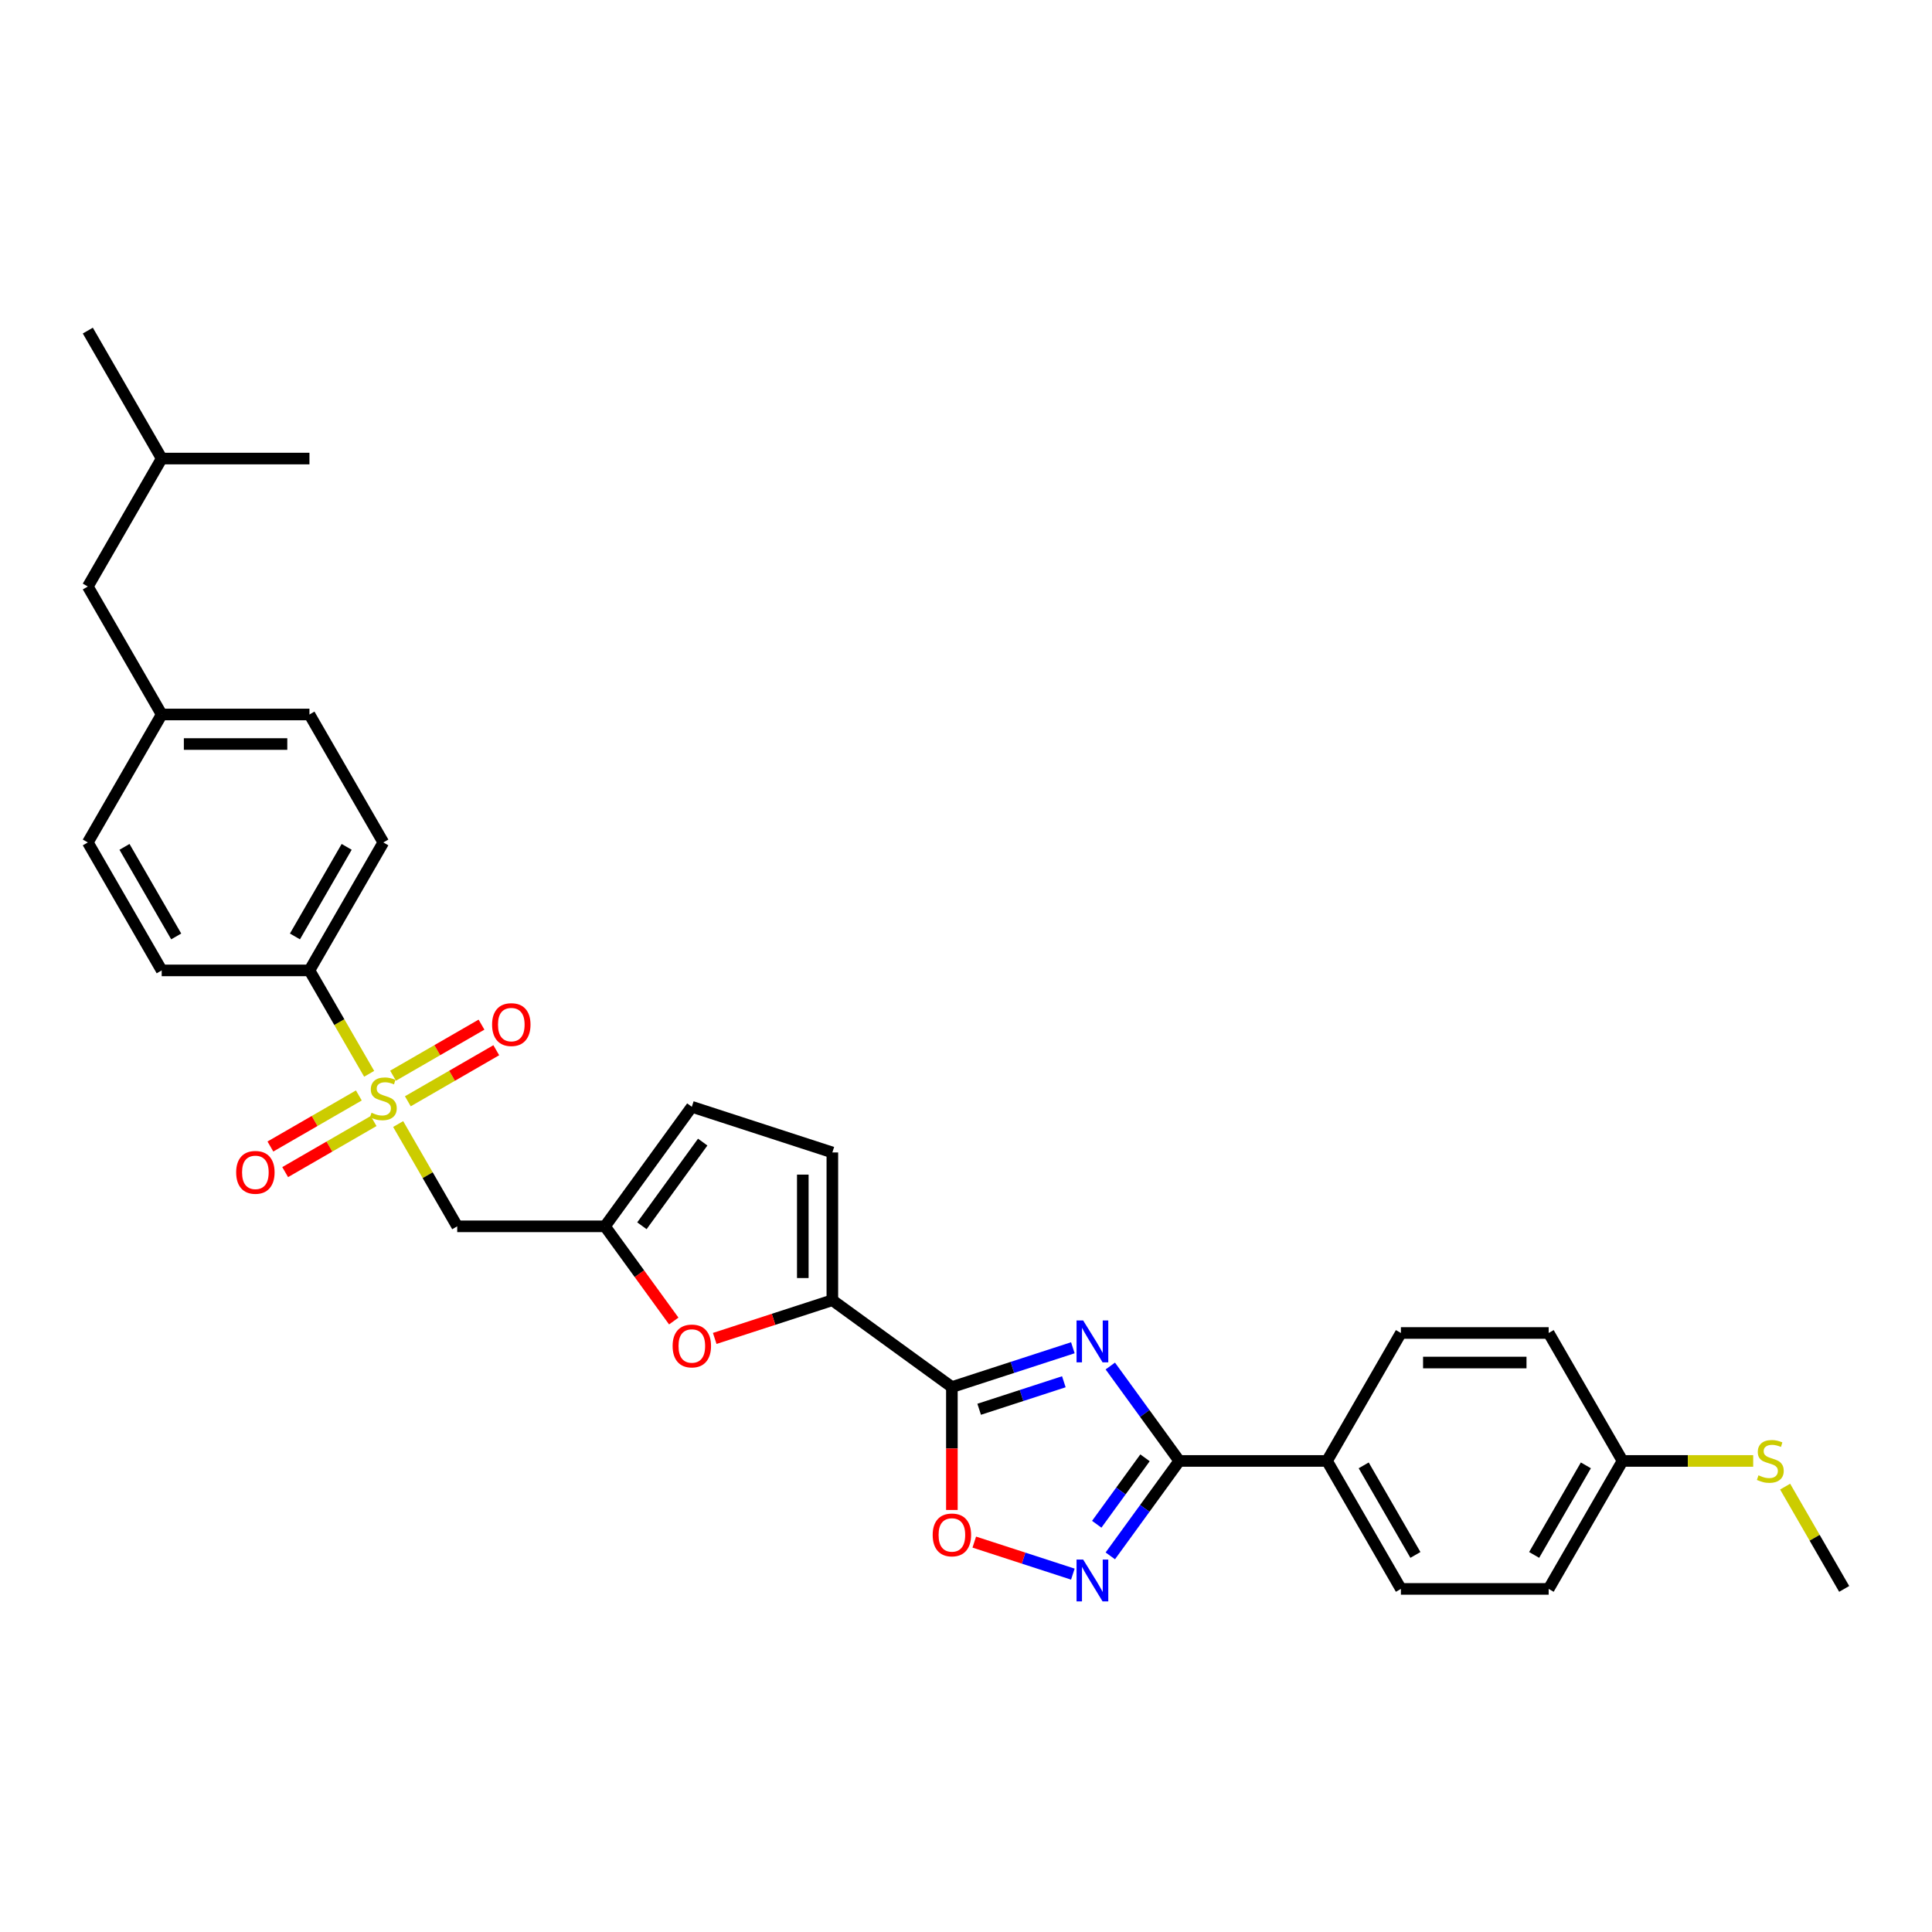 <?xml version='1.0' encoding='iso-8859-1'?>
<svg version='1.1' baseProfile='full'
              xmlns='http://www.w3.org/2000/svg'
                      xmlns:rdkit='http://www.rdkit.org/xml'
                      xmlns:xlink='http://www.w3.org/1999/xlink'
                  xml:space='preserve'
width='1000px' height='1000px' viewBox='0 0 1000 1000'>
<!-- END OF HEADER -->
<rect style='opacity:1.0;fill:#FFFFFF;stroke:none' width='1000' height='1000' x='0' y='0'> </rect>
<path class='bond-1' d='M 555.307,697.599 L 524.002,707.77' style='fill:none;fill-rule:evenodd;stroke:#0000FF;stroke-width:6px;stroke-linecap:butt;stroke-linejoin:miter;stroke-opacity:1' />
<path class='bond-1' d='M 524.002,707.77 L 492.697,717.942' style='fill:none;fill-rule:evenodd;stroke:#000000;stroke-width:6px;stroke-linecap:butt;stroke-linejoin:miter;stroke-opacity:1' />
<path class='bond-1' d='M 550.643,715.197 L 528.729,722.318' style='fill:none;fill-rule:evenodd;stroke:#0000FF;stroke-width:6px;stroke-linecap:butt;stroke-linejoin:miter;stroke-opacity:1' />
<path class='bond-1' d='M 528.729,722.318 L 506.815,729.438' style='fill:none;fill-rule:evenodd;stroke:#000000;stroke-width:6px;stroke-linecap:butt;stroke-linejoin:miter;stroke-opacity:1' />
<path class='bond-2' d='M 574.691,707.05 L 592.539,731.616' style='fill:none;fill-rule:evenodd;stroke:#0000FF;stroke-width:6px;stroke-linecap:butt;stroke-linejoin:miter;stroke-opacity:1' />
<path class='bond-2' d='M 592.539,731.616 L 610.387,756.182' style='fill:none;fill-rule:evenodd;stroke:#000000;stroke-width:6px;stroke-linecap:butt;stroke-linejoin:miter;stroke-opacity:1' />
<path class='bond-0' d='M 206.088,581.807 L 221.371,608.278' style='fill:none;fill-rule:evenodd;stroke:#CCCC00;stroke-width:6px;stroke-linecap:butt;stroke-linejoin:miter;stroke-opacity:1' />
<path class='bond-0' d='M 221.371,608.278 L 236.654,634.749' style='fill:none;fill-rule:evenodd;stroke:#000000;stroke-width:6px;stroke-linecap:butt;stroke-linejoin:miter;stroke-opacity:1' />
<path class='bond-10' d='M 191.075,555.804 L 175.625,529.043' style='fill:none;fill-rule:evenodd;stroke:#CCCC00;stroke-width:6px;stroke-linecap:butt;stroke-linejoin:miter;stroke-opacity:1' />
<path class='bond-10' d='M 175.625,529.043 L 160.174,502.282' style='fill:none;fill-rule:evenodd;stroke:#000000;stroke-width:6px;stroke-linecap:butt;stroke-linejoin:miter;stroke-opacity:1' />
<path class='bond-13' d='M 211.094,570.025 L 233.983,556.81' style='fill:none;fill-rule:evenodd;stroke:#CCCC00;stroke-width:6px;stroke-linecap:butt;stroke-linejoin:miter;stroke-opacity:1' />
<path class='bond-13' d='M 233.983,556.81 L 256.873,543.595' style='fill:none;fill-rule:evenodd;stroke:#FF0000;stroke-width:6px;stroke-linecap:butt;stroke-linejoin:miter;stroke-opacity:1' />
<path class='bond-13' d='M 203.446,556.779 L 226.335,543.564' style='fill:none;fill-rule:evenodd;stroke:#CCCC00;stroke-width:6px;stroke-linecap:butt;stroke-linejoin:miter;stroke-opacity:1' />
<path class='bond-13' d='M 226.335,543.564 L 249.225,530.349' style='fill:none;fill-rule:evenodd;stroke:#FF0000;stroke-width:6px;stroke-linecap:butt;stroke-linejoin:miter;stroke-opacity:1' />
<path class='bond-14' d='M 185.734,567.005 L 162.844,580.22' style='fill:none;fill-rule:evenodd;stroke:#CCCC00;stroke-width:6px;stroke-linecap:butt;stroke-linejoin:miter;stroke-opacity:1' />
<path class='bond-14' d='M 162.844,580.22 L 139.955,593.435' style='fill:none;fill-rule:evenodd;stroke:#FF0000;stroke-width:6px;stroke-linecap:butt;stroke-linejoin:miter;stroke-opacity:1' />
<path class='bond-14' d='M 193.382,580.252 L 170.492,593.467' style='fill:none;fill-rule:evenodd;stroke:#CCCC00;stroke-width:6px;stroke-linecap:butt;stroke-linejoin:miter;stroke-opacity:1' />
<path class='bond-14' d='M 170.492,593.467 L 147.603,606.682' style='fill:none;fill-rule:evenodd;stroke:#FF0000;stroke-width:6px;stroke-linecap:butt;stroke-linejoin:miter;stroke-opacity:1' />
<path class='bond-4' d='M 492.697,717.942 L 430.823,672.988' style='fill:none;fill-rule:evenodd;stroke:#000000;stroke-width:6px;stroke-linecap:butt;stroke-linejoin:miter;stroke-opacity:1' />
<path class='bond-5' d='M 492.697,717.942 L 492.697,749.75' style='fill:none;fill-rule:evenodd;stroke:#000000;stroke-width:6px;stroke-linecap:butt;stroke-linejoin:miter;stroke-opacity:1' />
<path class='bond-5' d='M 492.697,749.75 L 492.697,781.558' style='fill:none;fill-rule:evenodd;stroke:#FF0000;stroke-width:6px;stroke-linecap:butt;stroke-linejoin:miter;stroke-opacity:1' />
<path class='bond-3' d='M 610.387,756.182 L 592.539,780.748' style='fill:none;fill-rule:evenodd;stroke:#000000;stroke-width:6px;stroke-linecap:butt;stroke-linejoin:miter;stroke-opacity:1' />
<path class='bond-3' d='M 592.539,780.748 L 574.691,805.314' style='fill:none;fill-rule:evenodd;stroke:#0000FF;stroke-width:6px;stroke-linecap:butt;stroke-linejoin:miter;stroke-opacity:1' />
<path class='bond-3' d='M 592.658,754.561 L 580.164,771.757' style='fill:none;fill-rule:evenodd;stroke:#000000;stroke-width:6px;stroke-linecap:butt;stroke-linejoin:miter;stroke-opacity:1' />
<path class='bond-3' d='M 580.164,771.757 L 567.67,788.953' style='fill:none;fill-rule:evenodd;stroke:#0000FF;stroke-width:6px;stroke-linecap:butt;stroke-linejoin:miter;stroke-opacity:1' />
<path class='bond-12' d='M 610.387,756.182 L 686.867,756.182' style='fill:none;fill-rule:evenodd;stroke:#000000;stroke-width:6px;stroke-linecap:butt;stroke-linejoin:miter;stroke-opacity:1' />
<path class='bond-31' d='M 555.307,814.765 L 529.796,806.476' style='fill:none;fill-rule:evenodd;stroke:#0000FF;stroke-width:6px;stroke-linecap:butt;stroke-linejoin:miter;stroke-opacity:1' />
<path class='bond-31' d='M 529.796,806.476 L 504.285,798.187' style='fill:none;fill-rule:evenodd;stroke:#FF0000;stroke-width:6px;stroke-linecap:butt;stroke-linejoin:miter;stroke-opacity:1' />
<path class='bond-7' d='M 430.823,672.988 L 400.382,682.879' style='fill:none;fill-rule:evenodd;stroke:#000000;stroke-width:6px;stroke-linecap:butt;stroke-linejoin:miter;stroke-opacity:1' />
<path class='bond-7' d='M 400.382,682.879 L 369.941,692.77' style='fill:none;fill-rule:evenodd;stroke:#FF0000;stroke-width:6px;stroke-linecap:butt;stroke-linejoin:miter;stroke-opacity:1' />
<path class='bond-9' d='M 430.823,672.988 L 430.823,596.509' style='fill:none;fill-rule:evenodd;stroke:#000000;stroke-width:6px;stroke-linecap:butt;stroke-linejoin:miter;stroke-opacity:1' />
<path class='bond-9' d='M 415.528,661.516 L 415.528,607.981' style='fill:none;fill-rule:evenodd;stroke:#000000;stroke-width:6px;stroke-linecap:butt;stroke-linejoin:miter;stroke-opacity:1' />
<path class='bond-6' d='M 236.654,634.749 L 313.133,634.749' style='fill:none;fill-rule:evenodd;stroke:#000000;stroke-width:6px;stroke-linecap:butt;stroke-linejoin:miter;stroke-opacity:1' />
<path class='bond-8' d='M 348.741,683.758 L 330.937,659.253' style='fill:none;fill-rule:evenodd;stroke:#FF0000;stroke-width:6px;stroke-linecap:butt;stroke-linejoin:miter;stroke-opacity:1' />
<path class='bond-8' d='M 330.937,659.253 L 313.133,634.749' style='fill:none;fill-rule:evenodd;stroke:#000000;stroke-width:6px;stroke-linecap:butt;stroke-linejoin:miter;stroke-opacity:1' />
<path class='bond-33' d='M 313.133,634.749 L 358.087,572.875' style='fill:none;fill-rule:evenodd;stroke:#000000;stroke-width:6px;stroke-linecap:butt;stroke-linejoin:miter;stroke-opacity:1' />
<path class='bond-33' d='M 332.251,634.458 L 363.719,591.147' style='fill:none;fill-rule:evenodd;stroke:#000000;stroke-width:6px;stroke-linecap:butt;stroke-linejoin:miter;stroke-opacity:1' />
<path class='bond-11' d='M 430.823,596.509 L 358.087,572.875' style='fill:none;fill-rule:evenodd;stroke:#000000;stroke-width:6px;stroke-linecap:butt;stroke-linejoin:miter;stroke-opacity:1' />
<path class='bond-15' d='M 160.174,502.282 L 198.414,436.049' style='fill:none;fill-rule:evenodd;stroke:#000000;stroke-width:6px;stroke-linecap:butt;stroke-linejoin:miter;stroke-opacity:1' />
<path class='bond-15' d='M 152.663,484.699 L 179.431,438.336' style='fill:none;fill-rule:evenodd;stroke:#000000;stroke-width:6px;stroke-linecap:butt;stroke-linejoin:miter;stroke-opacity:1' />
<path class='bond-16' d='M 160.174,502.282 L 83.694,502.282' style='fill:none;fill-rule:evenodd;stroke:#000000;stroke-width:6px;stroke-linecap:butt;stroke-linejoin:miter;stroke-opacity:1' />
<path class='bond-17' d='M 686.867,756.182 L 725.106,822.415' style='fill:none;fill-rule:evenodd;stroke:#000000;stroke-width:6px;stroke-linecap:butt;stroke-linejoin:miter;stroke-opacity:1' />
<path class='bond-17' d='M 705.849,758.469 L 732.617,804.832' style='fill:none;fill-rule:evenodd;stroke:#000000;stroke-width:6px;stroke-linecap:butt;stroke-linejoin:miter;stroke-opacity:1' />
<path class='bond-18' d='M 686.867,756.182 L 725.106,689.949' style='fill:none;fill-rule:evenodd;stroke:#000000;stroke-width:6px;stroke-linecap:butt;stroke-linejoin:miter;stroke-opacity:1' />
<path class='bond-25' d='M 198.414,436.049 L 160.174,369.815' style='fill:none;fill-rule:evenodd;stroke:#000000;stroke-width:6px;stroke-linecap:butt;stroke-linejoin:miter;stroke-opacity:1' />
<path class='bond-24' d='M 83.694,502.282 L 45.455,436.049' style='fill:none;fill-rule:evenodd;stroke:#000000;stroke-width:6px;stroke-linecap:butt;stroke-linejoin:miter;stroke-opacity:1' />
<path class='bond-24' d='M 91.205,484.699 L 64.437,438.336' style='fill:none;fill-rule:evenodd;stroke:#000000;stroke-width:6px;stroke-linecap:butt;stroke-linejoin:miter;stroke-opacity:1' />
<path class='bond-23' d='M 725.106,822.415 L 801.586,822.415' style='fill:none;fill-rule:evenodd;stroke:#000000;stroke-width:6px;stroke-linecap:butt;stroke-linejoin:miter;stroke-opacity:1' />
<path class='bond-22' d='M 725.106,689.949 L 801.586,689.949' style='fill:none;fill-rule:evenodd;stroke:#000000;stroke-width:6px;stroke-linecap:butt;stroke-linejoin:miter;stroke-opacity:1' />
<path class='bond-22' d='M 736.578,705.244 L 790.114,705.244' style='fill:none;fill-rule:evenodd;stroke:#000000;stroke-width:6px;stroke-linecap:butt;stroke-linejoin:miter;stroke-opacity:1' />
<path class='bond-19' d='M 839.826,756.182 L 801.586,689.949' style='fill:none;fill-rule:evenodd;stroke:#000000;stroke-width:6px;stroke-linecap:butt;stroke-linejoin:miter;stroke-opacity:1' />
<path class='bond-21' d='M 839.826,756.182 L 873.638,756.182' style='fill:none;fill-rule:evenodd;stroke:#000000;stroke-width:6px;stroke-linecap:butt;stroke-linejoin:miter;stroke-opacity:1' />
<path class='bond-21' d='M 873.638,756.182 L 907.449,756.182' style='fill:none;fill-rule:evenodd;stroke:#CCCC00;stroke-width:6px;stroke-linecap:butt;stroke-linejoin:miter;stroke-opacity:1' />
<path class='bond-32' d='M 839.826,756.182 L 801.586,822.415' style='fill:none;fill-rule:evenodd;stroke:#000000;stroke-width:6px;stroke-linecap:butt;stroke-linejoin:miter;stroke-opacity:1' />
<path class='bond-32' d='M 820.843,758.469 L 794.075,804.832' style='fill:none;fill-rule:evenodd;stroke:#000000;stroke-width:6px;stroke-linecap:butt;stroke-linejoin:miter;stroke-opacity:1' />
<path class='bond-20' d='M 83.694,369.815 L 45.455,436.049' style='fill:none;fill-rule:evenodd;stroke:#000000;stroke-width:6px;stroke-linecap:butt;stroke-linejoin:miter;stroke-opacity:1' />
<path class='bond-26' d='M 83.694,369.815 L 45.455,303.582' style='fill:none;fill-rule:evenodd;stroke:#000000;stroke-width:6px;stroke-linecap:butt;stroke-linejoin:miter;stroke-opacity:1' />
<path class='bond-34' d='M 83.694,369.815 L 160.174,369.815' style='fill:none;fill-rule:evenodd;stroke:#000000;stroke-width:6px;stroke-linecap:butt;stroke-linejoin:miter;stroke-opacity:1' />
<path class='bond-34' d='M 95.166,385.111 L 148.702,385.111' style='fill:none;fill-rule:evenodd;stroke:#000000;stroke-width:6px;stroke-linecap:butt;stroke-linejoin:miter;stroke-opacity:1' />
<path class='bond-28' d='M 923.98,769.474 L 939.263,795.945' style='fill:none;fill-rule:evenodd;stroke:#CCCC00;stroke-width:6px;stroke-linecap:butt;stroke-linejoin:miter;stroke-opacity:1' />
<path class='bond-28' d='M 939.263,795.945 L 954.545,822.415' style='fill:none;fill-rule:evenodd;stroke:#000000;stroke-width:6px;stroke-linecap:butt;stroke-linejoin:miter;stroke-opacity:1' />
<path class='bond-27' d='M 45.455,303.582 L 83.694,237.349' style='fill:none;fill-rule:evenodd;stroke:#000000;stroke-width:6px;stroke-linecap:butt;stroke-linejoin:miter;stroke-opacity:1' />
<path class='bond-29' d='M 83.694,237.349 L 45.455,171.115' style='fill:none;fill-rule:evenodd;stroke:#000000;stroke-width:6px;stroke-linecap:butt;stroke-linejoin:miter;stroke-opacity:1' />
<path class='bond-30' d='M 83.694,237.349 L 160.174,237.349' style='fill:none;fill-rule:evenodd;stroke:#000000;stroke-width:6px;stroke-linecap:butt;stroke-linejoin:miter;stroke-opacity:1' />
<path  class='atom-0' d='M 560.646 683.479
L 567.743 694.951
Q 568.447 696.083, 569.579 698.133
Q 570.71 700.182, 570.772 700.305
L 570.772 683.479
L 573.647 683.479
L 573.647 705.138
L 570.68 705.138
L 563.062 692.595
Q 562.175 691.127, 561.227 689.444
Q 560.309 687.762, 560.034 687.242
L 560.034 705.138
L 557.219 705.138
L 557.219 683.479
L 560.646 683.479
' fill='#0000FF'/>
<path  class='atom-1' d='M 192.296 575.949
Q 192.54 576.041, 193.55 576.469
Q 194.559 576.897, 195.661 577.173
Q 196.793 577.417, 197.894 577.417
Q 199.943 577.417, 201.137 576.439
Q 202.33 575.429, 202.33 573.685
Q 202.33 572.492, 201.718 571.758
Q 201.137 571.024, 200.219 570.626
Q 199.301 570.228, 197.771 569.77
Q 195.844 569.188, 194.682 568.638
Q 193.55 568.087, 192.724 566.924
Q 191.928 565.762, 191.928 563.804
Q 191.928 561.081, 193.764 559.399
Q 195.63 557.716, 199.301 557.716
Q 201.81 557.716, 204.655 558.909
L 203.951 561.265
Q 201.351 560.194, 199.393 560.194
Q 197.282 560.194, 196.119 561.081
Q 194.957 561.938, 194.988 563.437
Q 194.988 564.599, 195.569 565.303
Q 196.181 566.007, 197.037 566.404
Q 197.924 566.802, 199.393 567.261
Q 201.351 567.873, 202.513 568.485
Q 203.676 569.097, 204.502 570.351
Q 205.358 571.574, 205.358 573.685
Q 205.358 576.683, 203.339 578.305
Q 201.351 579.895, 198.016 579.895
Q 196.089 579.895, 194.62 579.467
Q 193.183 579.069, 191.47 578.366
L 192.296 575.949
' fill='#CCCC00'/>
<path  class='atom-4' d='M 560.646 807.226
L 567.743 818.698
Q 568.447 819.83, 569.579 821.879
Q 570.71 823.929, 570.772 824.051
L 570.772 807.226
L 573.647 807.226
L 573.647 828.885
L 570.68 828.885
L 563.062 816.342
Q 562.175 814.874, 561.227 813.191
Q 560.309 811.509, 560.034 810.989
L 560.034 828.885
L 557.219 828.885
L 557.219 807.226
L 560.646 807.226
' fill='#0000FF'/>
<path  class='atom-6' d='M 482.754 794.483
Q 482.754 789.282, 485.324 786.376
Q 487.894 783.47, 492.697 783.47
Q 497.5 783.47, 500.069 786.376
Q 502.639 789.282, 502.639 794.483
Q 502.639 799.745, 500.039 802.743
Q 497.439 805.71, 492.697 805.71
Q 487.925 805.71, 485.324 802.743
Q 482.754 799.775, 482.754 794.483
M 492.697 803.263
Q 496.001 803.263, 497.775 801.06
Q 499.58 798.827, 499.58 794.483
Q 499.58 790.231, 497.775 788.089
Q 496.001 785.917, 492.697 785.917
Q 489.393 785.917, 487.588 788.059
Q 485.814 790.2, 485.814 794.483
Q 485.814 798.858, 487.588 801.06
Q 489.393 803.263, 492.697 803.263
' fill='#FF0000'/>
<path  class='atom-8' d='M 348.145 696.683
Q 348.145 691.483, 350.714 688.576
Q 353.284 685.67, 358.087 685.67
Q 362.89 685.67, 365.46 688.576
Q 368.029 691.483, 368.029 696.683
Q 368.029 701.945, 365.429 704.943
Q 362.829 707.91, 358.087 707.91
Q 353.315 707.91, 350.714 704.943
Q 348.145 701.976, 348.145 696.683
M 358.087 705.463
Q 361.391 705.463, 363.165 703.26
Q 364.97 701.027, 364.97 696.683
Q 364.97 692.431, 363.165 690.289
Q 361.391 688.117, 358.087 688.117
Q 354.783 688.117, 352.978 690.259
Q 351.204 692.4, 351.204 696.683
Q 351.204 701.058, 352.978 703.26
Q 354.783 705.463, 358.087 705.463
' fill='#FF0000'/>
<path  class='atom-14' d='M 254.705 530.337
Q 254.705 525.136, 257.275 522.23
Q 259.844 519.324, 264.647 519.324
Q 269.45 519.324, 272.02 522.23
Q 274.59 525.136, 274.59 530.337
Q 274.59 535.598, 271.989 538.596
Q 269.389 541.564, 264.647 541.564
Q 259.875 541.564, 257.275 538.596
Q 254.705 535.629, 254.705 530.337
M 264.647 539.116
Q 267.951 539.116, 269.725 536.914
Q 271.53 534.681, 271.53 530.337
Q 271.53 526.084, 269.725 523.943
Q 267.951 521.771, 264.647 521.771
Q 261.343 521.771, 259.538 523.912
Q 257.764 526.054, 257.764 530.337
Q 257.764 534.711, 259.538 536.914
Q 261.343 539.116, 264.647 539.116
' fill='#FF0000'/>
<path  class='atom-15' d='M 122.238 606.816
Q 122.238 601.616, 124.808 598.709
Q 127.378 595.803, 132.181 595.803
Q 136.983 595.803, 139.553 598.709
Q 142.123 601.616, 142.123 606.816
Q 142.123 612.078, 139.523 615.076
Q 136.922 618.043, 132.181 618.043
Q 127.408 618.043, 124.808 615.076
Q 122.238 612.109, 122.238 606.816
M 132.181 615.596
Q 135.484 615.596, 137.259 613.394
Q 139.064 611.16, 139.064 606.816
Q 139.064 602.564, 137.259 600.423
Q 135.484 598.251, 132.181 598.251
Q 128.877 598.251, 127.072 600.392
Q 125.297 602.533, 125.297 606.816
Q 125.297 611.191, 127.072 613.394
Q 128.877 615.596, 132.181 615.596
' fill='#FF0000'/>
<path  class='atom-22' d='M 910.187 763.616
Q 910.432 763.707, 911.442 764.136
Q 912.451 764.564, 913.552 764.839
Q 914.684 765.084, 915.786 765.084
Q 917.835 765.084, 919.028 764.105
Q 920.221 763.096, 920.221 761.352
Q 920.221 760.159, 919.61 759.425
Q 919.028 758.69, 918.111 758.293
Q 917.193 757.895, 915.663 757.436
Q 913.736 756.855, 912.573 756.304
Q 911.442 755.754, 910.616 754.591
Q 909.82 753.429, 909.82 751.471
Q 909.82 748.748, 911.656 747.066
Q 913.522 745.383, 917.193 745.383
Q 919.701 745.383, 922.546 746.576
L 921.843 748.932
Q 919.242 747.861, 917.285 747.861
Q 915.174 747.861, 914.011 748.748
Q 912.849 749.605, 912.879 751.104
Q 912.879 752.266, 913.461 752.97
Q 914.072 753.673, 914.929 754.071
Q 915.816 754.469, 917.285 754.928
Q 919.242 755.539, 920.405 756.151
Q 921.567 756.763, 922.393 758.017
Q 923.25 759.241, 923.25 761.352
Q 923.25 764.35, 921.231 765.971
Q 919.242 767.562, 915.908 767.562
Q 913.981 767.562, 912.512 767.134
Q 911.074 766.736, 909.361 766.032
L 910.187 763.616
' fill='#CCCC00'/>
</svg>

